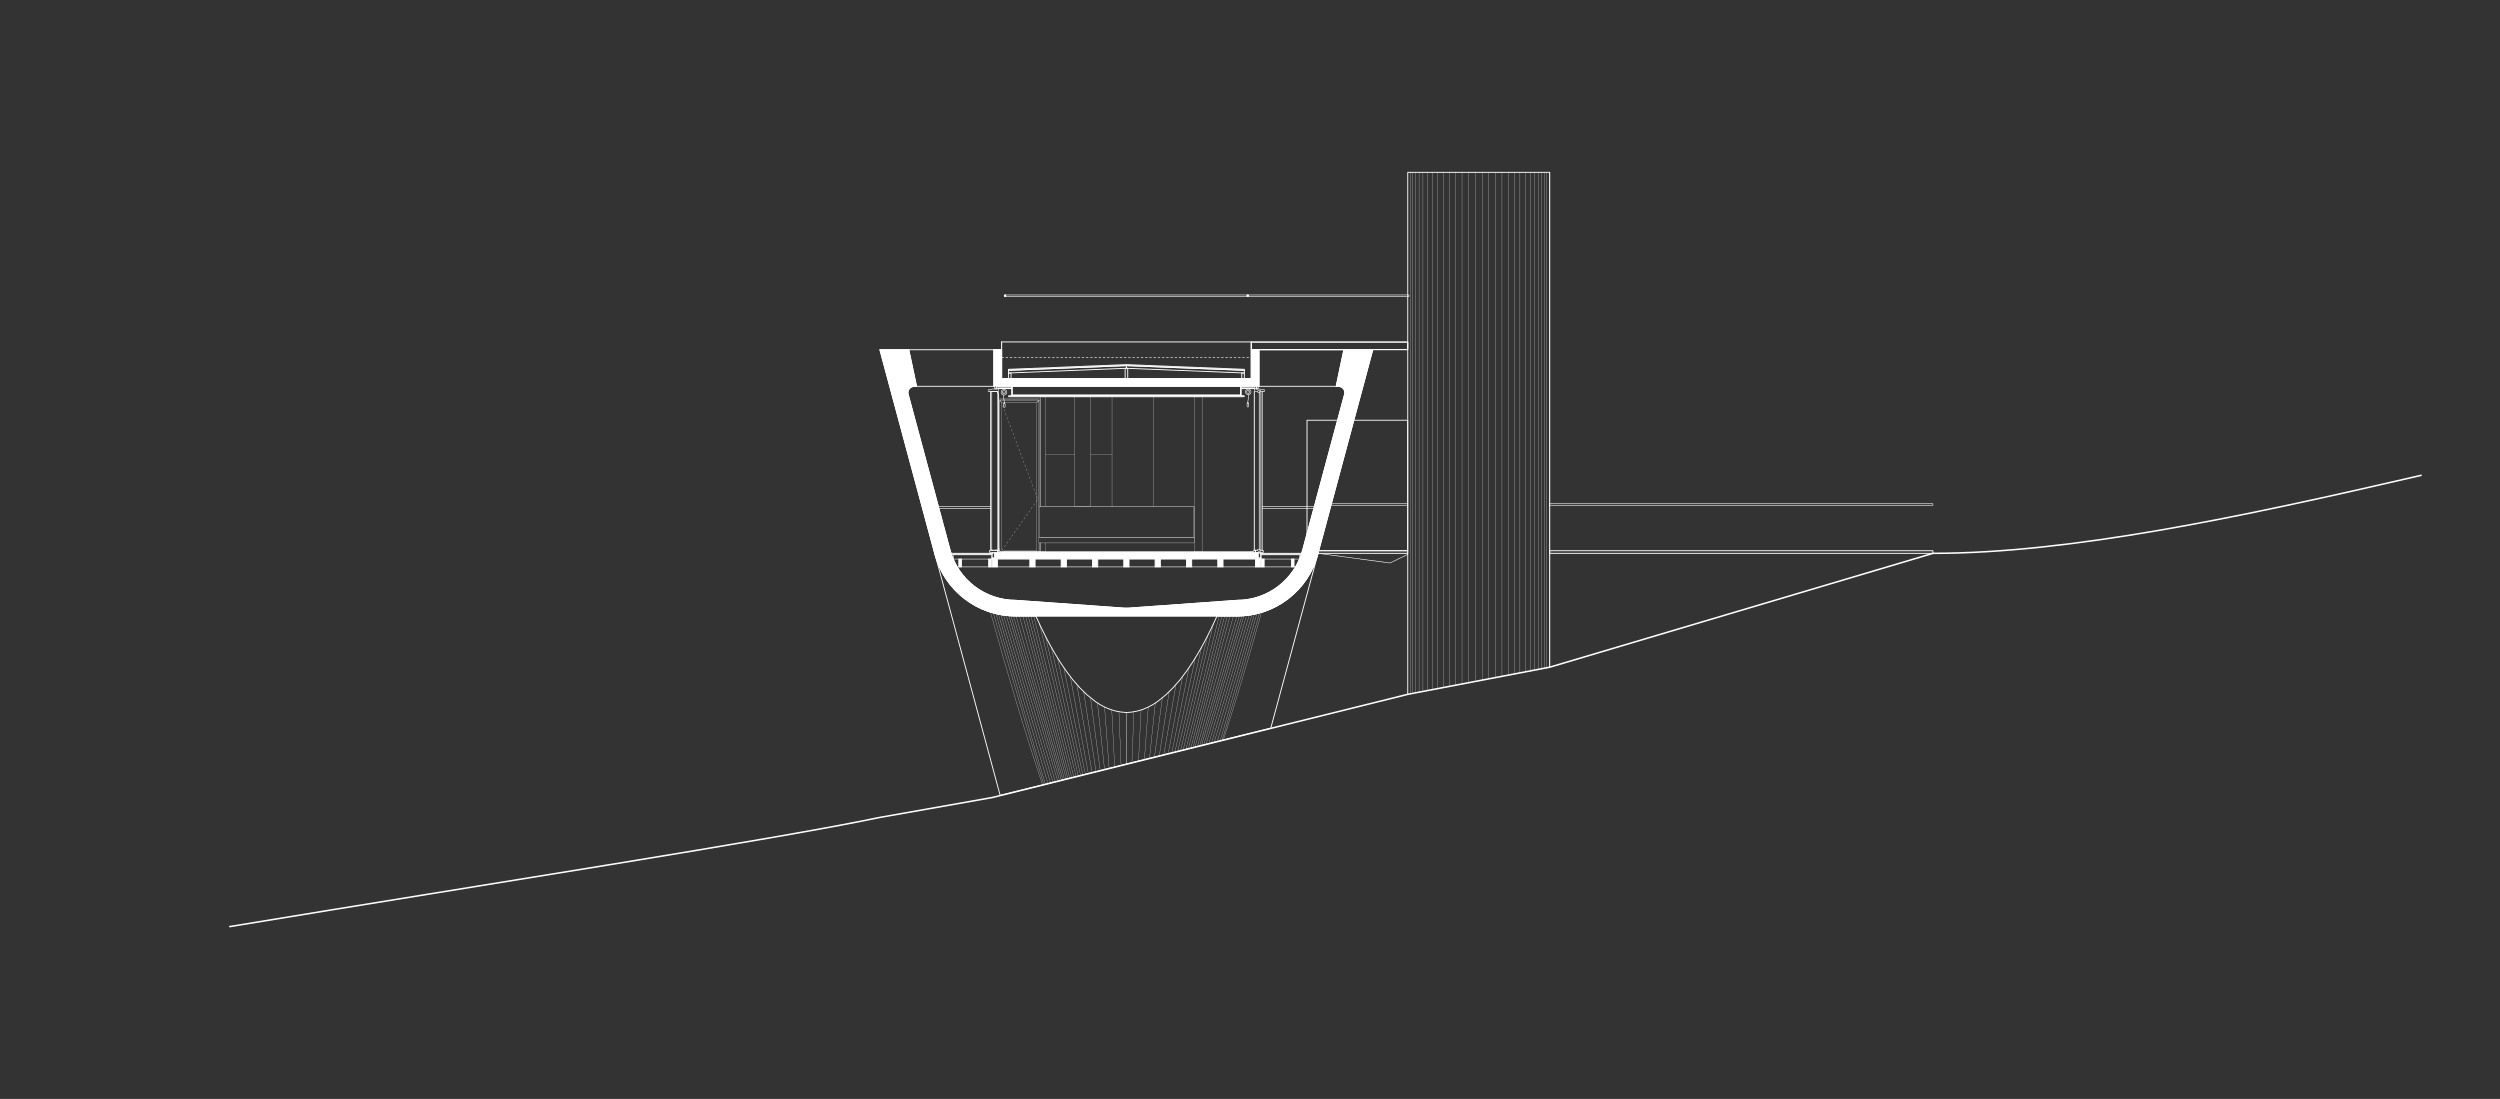 <?xml version="1.0" encoding="utf-8"?>
<!-- Generator: Adobe Illustrator 23.0.1, SVG Export Plug-In . SVG Version: 6.00 Build 0)  -->
<svg version="1.1" xmlns="http://www.w3.org/2000/svg" xmlns:xlink="http://www.w3.org/1999/xlink" x="0px" y="0px"
	 viewBox="0 0 386.93 170.08" style="enable-background:new 0 0 386.93 170.08;" xml:space="preserve">
<rect x="0" y="0" width="386.93" height="170.08" fill="#333333" stroke="none"/>
<style type="text/css">
	.st0{fill:none;stroke:#FFFFFF;stroke-width:0.241;stroke-linecap:round;stroke-linejoin:round;stroke-miterlimit:10;}
	.st1{fill:#FFFFFF;stroke:#FFFFFF;stroke-width:0.141;stroke-linecap:round;stroke-linejoin:round;stroke-miterlimit:10;}
	
		.st2{fill-rule:evenodd;clip-rule:evenodd;fill:#FFFFFF;stroke:#FFFFFF;stroke-width:0.141;stroke-linecap:round;stroke-miterlimit:10;}
	.st3{fill:none;stroke:#FFFFFF;stroke-width:0.141;stroke-linecap:round;stroke-linejoin:round;stroke-miterlimit:10;}
	.st4{fill:#FFFFFF;stroke:#FFFFFF;stroke-width:0.141;stroke-miterlimit:10;}
	.st5{fill:none;stroke:#FFFFFF;stroke-width:0.088;stroke-linecap:round;stroke-linejoin:round;stroke-miterlimit:10;}
	
		.st6{fill:none;stroke:#FFFFFF;stroke-width:0.088;stroke-linecap:round;stroke-linejoin:round;stroke-miterlimit:10;stroke-dasharray:0.3,0.354;}
	
		.st7{fill:none;stroke:#FFFFFF;stroke-width:0.088;stroke-linecap:round;stroke-linejoin:round;stroke-miterlimit:10;stroke-dasharray:0.01,0.01;}
	.st8{fill:none;stroke:#FFFFFF;stroke-width:0.035;stroke-linecap:round;stroke-linejoin:round;stroke-miterlimit:10;}
	
		.st9{fill:none;stroke:#FFFFFF;stroke-width:0.035;stroke-linecap:round;stroke-linejoin:round;stroke-miterlimit:10;stroke-dasharray:0.3,0.354;}
</style>
<g id="Grueso">
	<path class="st0" d="M374.72,73.57c-28.37,6.58-54.46,12.07-75.56,12.07l0,0l-59.3,17.62l-21.97,4.2l-64.29,15.97l-17.4,3.08
		c-16.85,3.52-59.14,10.04-100.63,16.9"/>
	<g id="LWPOLYLINE_132_">
		<path class="st1" d="M174.64,94.12h-0.61l-16.85-1.21c-4.75,0-8.91-3.19-10.14-7.77l-6.49-24.11c-0.02-0.06-0.03-0.13-0.03-0.2
			c-0.03-0.53,0.38-0.99,0.91-1.02l0.42-0.02l-1.2-5.66h-4.47l8.51,31.64c1.52,5.64,6.64,9.57,12.48,9.57h34.3
			c5.85,0,10.96-3.92,12.48-9.57l8.51-31.64h-4.47l-1.19,5.66l0.42,0.02c0.07,0,0.13,0.01,0.2,0.03c0.52,0.14,0.82,0.67,0.68,1.19
			l-6.49,24.11c-1.23,4.59-5.39,7.77-10.14,7.77L174.64,94.12z"/>
	</g>
	<g id="HATCH_17_">
		<path class="st2" d="M157.19,92.91c-4.75,0-8.91-3.19-10.14-7.77l-6.49-24.11c-0.02-0.06-0.03-0.13-0.03-0.2
			c-0.03-0.53,0.38-0.99,0.91-1.02l0.42-0.02l-1.2-5.66h-4.47l8.51,31.64c1.52,5.64,6.64,9.57,12.48,9.57h34.3
			c5.85,0,10.96-3.92,12.48-9.57l8.51-31.64h-4.47l-1.19,5.66l0.42,0.02c0.07,0,0.13,0.01,0.2,0.03c0.52,0.14,0.82,0.67,0.68,1.19
			l-6.49,24.11c-1.23,4.59-5.39,7.77-10.14,7.77l-16.84,1.21h-0.61L157.19,92.91L157.19,92.91z"/>
	</g>
	<g id="HATCH_18_">
		<polygon class="st2" points="193.65,58.58 193.65,54.13 194.86,54.13 194.86,59.79 194.7,59.79 194.7,59.63 194.46,59.63 
			194.46,59.79 154.22,59.79 154.22,59.63 153.98,59.63 153.98,59.79 153.82,59.79 153.82,54.13 155.03,54.13 155.03,58.58 
			193.65,58.58 		"/>
	</g>
	<rect x="153.97" y="85.56" class="st1" width="40.75" height="0.81"/>
	<g id="LWPOLYLINE_133_">
		<polygon class="st3" points="193.65,58.58 193.65,54.13 194.86,54.13 194.86,59.79 194.7,59.79 194.7,59.63 194.46,59.63 
			194.46,59.79 154.22,59.79 154.22,59.63 153.98,59.63 153.98,59.79 153.82,59.79 153.82,54.13 155.03,54.13 155.03,58.58 		"/>
	</g>
	<g id="LWPOLYLINE_2305_">
		<rect x="153.56" y="86.37" class="st3" width="41.55" height="0.16"/>
	</g>
	<g id="LWPOLYLINE_2304_">
		<rect x="202.29" y="65.04" class="st3" width="15.59" height="20.2"/>
	</g>
	<g id="LWPOLYLINE_2303_">
		<polygon class="st3" points="204,85.64 217.88,85.64 217.88,85.24 204.11,85.24 		"/>
	</g>
	<g id="LWPOLYLINE_2302_">
		<line class="st3" x1="153.82" y1="54.13" x2="140.67" y2="54.13"/>
	</g>
	<g id="LWPOLYLINE_2301_">
		<line class="st3" x1="141.86" y1="59.79" x2="153.82" y2="59.79"/>
	</g>
	<g id="LWPOLYLINE_2097_">
		<line class="st3" x1="195.34" y1="60.6" x2="195.34" y2="85.16"/>
	</g>
	<g id="LWPOLYLINE_2095_">
		<polygon class="st3" points="154.55,84.59 154.58,85.16 154.38,85.16 153.33,85.16 153.33,60.6 154.38,60.6 154.38,60.8 
			154.55,60.8 		"/>
	</g>
	<g id="LWPOLYLINE_2094_">
		<rect x="195.13" y="85.64" class="st3" width="6.29" height="0.16"/>
	</g>
	<g id="LWPOLYLINE_2093_">
		<rect x="147.25" y="85.64" class="st3" width="6.3" height="0.16"/>
	</g>
	<g id="INSERT_210_">
		<g id="LWPOLYLINE_2077_">
			<path class="st3" d="M153.57,85.16h-0.28c-0.07,0-0.12,0.05-0.12,0.12v0.16c0,0.07,0.05,0.12,0.12,0.12h1.09v-0.4h-0.29"/>
		</g>
	</g>
	<g id="LWPOLYLINE_2076_">
		<rect x="155.19" y="85.4" class="st3" width="38.29" height="0.16"/>
	</g>
	<g id="INSERT_198_">
		<g id="LWPOLYLINE_2073_">
			<path class="st3" d="M195.11,85.16h0.28c0.07,0,0.12,0.05,0.12,0.12v0.16c0,0.07-0.05,0.12-0.12,0.12h-1.09v-0.4h0.29"/>
		</g>
	</g>
	<g id="LWPOLYLINE_2065_">
		<line class="st3" x1="194.13" y1="60.6" x2="194.13" y2="85.16"/>
	</g>
	<g id="LWPOLYLINE_2064_">
		<polygon class="st3" points="174.34,56.59 156.08,57.32 156.07,57.16 174.33,56.43 		"/>
	</g>
	<g id="LWPOLYLINE_2062_">
		<rect x="156.08" y="57.73" class="st3" width="0.4" height="0.85"/>
	</g>
	<g id="LWPOLYLINE_2061_">
		<polygon class="st3" points="155.01,52.92 155.03,52.92 155.03,54.13 153.82,54.13 153.82,54.11 155.01,54.11 		"/>
	</g>
	<g id="LWPOLYLINE_2059_">
		<line class="st3" x1="155.03" y1="52.92" x2="193.65" y2="52.92"/>
	</g>
	<g id="LWPOLYLINE_2058_">
		<polygon class="st3" points="193.67,52.92 193.65,52.92 193.65,54.13 194.86,54.13 194.86,54.11 193.67,54.11 		"/>
	</g>
	<g id="LWPOLYLINE_2043_">
		<path class="st3" d="M156.16,61.24h36.35c0.04,0,0.08,0.04,0.08,0.08c0,0.04-0.04,0.08-0.08,0.08h-36.35
			c-0.04,0-0.08-0.04-0.08-0.08C156.08,61.28,156.12,61.24,156.16,61.24z"/>
	</g>
	<g id="LWPOLYLINE_2042_">
		<rect x="156.57" y="59.79" class="st3" width="0.12" height="1.45"/>
	</g>
	<g id="LWPOLYLINE_2041_">
		<rect x="154.42" y="60.03" class="st3" width="2.15" height="0.12"/>
	</g>
	<g id="LWPOLYLINE_2039_">
		<rect x="191.99" y="59.79" class="st3" width="0.12" height="1.45"/>
	</g>
	<g id="LWPOLYLINE_2032_">
		<rect x="192.11" y="60.03" class="st3" width="2.14" height="0.12"/>
	</g>
	<g id="LWPOLYLINE_1979_">
		<rect x="156.69" y="61.12" class="st3" width="35.3" height="0.12"/>
	</g>
	<g id="INSERT_17_">
		<g id="LWPOLYLINE_1978_">
			<path class="st3" d="M155.19,85.4v0.16h-0.81l0.2-0.4l-0.03-0.4V85c0,0.22,0.18,0.4,0.4,0.4H155.19z"/>
		</g>
	</g>
	<g id="LWPOLYLINE_1976_">
		<path class="st3" d="M194.1,85.16c-0.06,0.15-0.21,0.24-0.37,0.24h-0.24v0.16h0.81v-0.4H194.1z"/>
	</g>
	<g id="LWPOLYLINE_1973_">
		<polyline class="st3" points="217.88,107.45 217.88,26.67 239.86,26.67 239.86,103.26 		"/>
	</g>
	<g id="CIRCLE_127_">
		<path class="st3" d="M193.24,45.77c0-0.07-0.05-0.12-0.12-0.12c-0.07,0-0.12,0.05-0.12,0.12c0,0.07,0.05,0.12,0.12,0.12
			C193.19,45.89,193.24,45.84,193.24,45.77L193.24,45.77z"/>
	</g>
	<g id="CIRCLE_126_">
		<path class="st3" d="M193.22,45.77c0-0.05-0.04-0.1-0.1-0.1c-0.05,0-0.1,0.04-0.1,0.1c0,0.05,0.04,0.1,0.1,0.1
			C193.18,45.87,193.22,45.83,193.22,45.77L193.22,45.77z"/>
	</g>
	<g id="CIRCLE_20_">
		<path class="st3" d="M155.68,45.77c0-0.07-0.05-0.12-0.12-0.12s-0.12,0.05-0.12,0.12c0,0.07,0.05,0.12,0.12,0.12
			S155.68,45.84,155.68,45.77L155.68,45.77z"/>
	</g>
	<g id="CIRCLE_19_">
		<path class="st3" d="M155.65,45.77c0-0.05-0.04-0.1-0.1-0.1c-0.05,0-0.1,0.04-0.1,0.1c0,0.05,0.04,0.1,0.1,0.1
			C155.61,45.87,155.65,45.83,155.65,45.77L155.65,45.77z"/>
	</g>
	<g id="LWPOLYLINE_1972_">
		<rect x="239.86" y="85.24" class="st3" width="59.3" height="0.4"/>
	</g>
	<g id="LWPOLYLINE_1881_">
		<rect x="193.67" y="52.92" class="st3" width="24.21" height="1.21"/>
	</g>
	<g id="LWPOLYLINE_1790_">
		<rect x="193.67" y="52.96" class="st3" width="24.21" height="1.13"/>
	</g>
	<g id="LWPOLYLINE_1750_">
		<line class="st3" x1="208.01" y1="54.13" x2="194.86" y2="54.13"/>
	</g>
	<g id="LWPOLYLINE_1749_">
		<rect x="174.14" y="57.01" class="st3" width="0.4" height="1.57"/>
	</g>
	<g id="LWPOLYLINE_1748_">
		<polygon class="st3" points="174.32,56.59 156.08,57.32 156.1,57.73 174.34,57 		"/>
	</g>
	<g id="LWPOLYLINE_1747_">
		<polygon class="st3" points="174.34,56.59 192.6,57.32 192.6,57.16 174.35,56.43 		"/>
	</g>
	<g id="LWPOLYLINE_1746_">
		<rect x="192.19" y="57.73" class="st3" width="0.4" height="0.85"/>
	</g>
	<g id="LWPOLYLINE_1745_">
		<polygon class="st3" points="174.35,56.59 192.6,57.32 192.58,57.73 174.34,57 		"/>
	</g>
	<g id="INSERT_16_">
		<g id="LWPOLYLINE_1744_">
			<rect x="153.98" y="59.63" class="st3" width="0.24" height="0.57"/>
		</g>
	</g>
	<g id="INSERT_1_">
		<g id="LWPOLYLINE_1743_">
			<rect x="194.46" y="59.63" class="st3" width="0.24" height="0.57"/>
		</g>
	</g>
	<g id="LWPOLYLINE_1550_">
		<rect x="153.56" y="85.56" class="st3" width="0.4" height="0.81"/>
	</g>
	<g id="LWPOLYLINE_69_">
		<rect x="194.71" y="85.56" class="st3" width="0.4" height="0.81"/>
	</g>
	<g id="LWPOLYLINE_10_">
		<line class="st3" x1="194.86" y1="59.79" x2="206.82" y2="59.79"/>
	</g>
	<g id="LWPOLYLINE_3164_">
		<path class="st3" d="M174.34,110.28l-0.86-0.08l-0.85-0.16l-0.82-0.25l-0.79-0.33l-0.75-0.4l-0.71-0.46l-1.31-1.05l-1.17-1.15
			l-1.07-1.23l-0.98-1.3l-0.91-1.34l-0.82-1.33l-0.78-1.37l-0.73-1.39l-0.69-1.4l-0.79-1.71l-3.12,0c-5.89,0-11.04-3.99-12.52-9.7
			l10.13,37.48l41.88-10.41L204,85.64c-1.47,5.71-6.62,9.69-12.52,9.7l-3.12,0l-0.79,1.71l-0.69,1.4l-0.73,1.39l-0.78,1.37
			l-0.82,1.33l-0.91,1.34l-0.98,1.3l-1.07,1.23l-1.17,1.15l-1.31,1.05l-0.71,0.46l-0.75,0.4l-0.79,0.33l-0.82,0.25l-0.85,0.16
			L174.34,110.28z"/>
	</g>
	<g>
		<g id="LWPOLYLINE_1734_">
			<rect x="173.93" y="86.53" class="st4" width="0.81" height="1.21"/>
		</g>
		<g id="LWPOLYLINE_1733_">
			<rect x="169.09" y="86.53" class="st4" width="0.81" height="1.21"/>
		</g>
		<g id="LWPOLYLINE_1732_">
			<rect x="164.24" y="86.53" class="st4" width="0.81" height="1.21"/>
		</g>
		<g id="LWPOLYLINE_1731_">
			<rect x="159.39" y="86.53" class="st4" width="0.81" height="1.21"/>
		</g>
		<g id="LWPOLYLINE_1726_">
			<rect x="153.56" y="86.53" class="st4" width="0.81" height="1.21"/>
		</g>
		<g id="LWPOLYLINE_1472_">
			<rect x="148.4" y="86.53" class="st4" width="0.4" height="1.21"/>
		</g>
		<g id="LWPOLYLINE_1471_">
			<rect x="153.02" y="86.53" class="st4" width="0.4" height="1.21"/>
		</g>
		<g id="LWPOLYLINE_359_">
			<rect x="194.31" y="86.53" class="st4" width="0.81" height="1.21"/>
		</g>
		<g id="LWPOLYLINE_53_">
			<rect x="199.88" y="86.53" class="st4" width="0.4" height="1.21"/>
		</g>
		<g id="LWPOLYLINE_51_">
			<rect x="195.25" y="86.53" class="st4" width="0.4" height="1.21"/>
		</g>
		<g id="LWPOLYLINE_16_">
			<rect x="178.78" y="86.53" class="st4" width="0.81" height="1.21"/>
		</g>
		<g id="LWPOLYLINE_13_">
			<rect x="183.63" y="86.53" class="st4" width="0.81" height="1.21"/>
		</g>
		<g id="LWPOLYLINE_12_">
			<rect x="188.48" y="86.53" class="st4" width="0.81" height="1.21"/>
		</g>
	</g>
</g>
<g id="Medio">
	<g id="LWPOLYLINE_89_">
		<rect x="153.5" y="60.6" class="st5" width="0.89" height="24.56"/>
	</g>
	<g id="INSERT_11_">
		<g id="LWPOLYLINE_88_">
			<path class="st5" d="M194.58,60.6h-0.45v-0.4h0.77l0.74,0.11c0.06,0.01,0.1,0.06,0.1,0.12v0.06c0,0.07-0.05,0.12-0.12,0.12h-0.06
				v-0.08h-0.1v0.08h-0.36"/>
		</g>
	</g>
	<g id="LWPOLYLINE_87_">
		<line class="st6" x1="155.03" y1="55.35" x2="193.65" y2="55.35"/>
	</g>
	<g id="LWPOLYLINE_86_">
		<line class="st5" x1="154.75" y1="61.97" x2="154.91" y2="62.13"/>
	</g>
	<g id="LWPOLYLINE_85_">
		<line class="st5" x1="160.49" y1="62.27" x2="160.81" y2="61.97"/>
	</g>
	<g id="INSERT_10_">
		<g id="LINE_6_">
			<line class="st5" x1="155.29" y1="61.14" x2="155.44" y2="62.27"/>
		</g>
		<g id="CIRCLE_10_">
			<path class="st5" d="M155.63,60.71c0-0.14-0.11-0.25-0.25-0.25c-0.14,0-0.25,0.11-0.25,0.25c0,0.14,0.11,0.25,0.25,0.25
				C155.52,60.95,155.63,60.84,155.63,60.71L155.63,60.71z"/>
		</g>
		<g id="CIRCLE_9_">
			<path class="st7" d="M155.41,60.71c0-0.02-0.01-0.03-0.03-0.03c-0.02,0-0.03,0.01-0.03,0.03c0,0.02,0.01,0.03,0.03,0.03
				C155.4,60.74,155.41,60.72,155.41,60.71L155.41,60.71z"/>
		</g>
		<g id="LINE_5_">
			<line class="st5" x1="155.44" y1="62.27" x2="155.55" y2="62.53"/>
		</g>
		<g id="LINE_4_">
			<line class="st5" x1="155.44" y1="62.27" x2="155.33" y2="62.53"/>
		</g>
		<g id="LWPOLYLINE_84_">
			<path class="st5" d="M155.56,62.58v0.36c0,0.07-0.05,0.12-0.12,0.12c-0.07,0-0.12-0.05-0.12-0.12v-0.36
				c0-0.07,0.05-0.12,0.12-0.12C155.51,62.46,155.56,62.51,155.56,62.58z"/>
		</g>
		<g id="CIRCLE_8_">
			<path class="st5" d="M155.82,60.71c0-0.24-0.2-0.44-0.44-0.44c-0.24,0-0.44,0.2-0.44,0.44c0,0.24,0.2,0.44,0.44,0.44
				C155.62,61.15,155.82,60.95,155.82,60.71L155.82,60.71z"/>
		</g>
	</g>
	<g id="INSERT_9_">
		<g id="LINE_3_">
			<line class="st5" x1="193.28" y1="61.08" x2="193.13" y2="62.22"/>
		</g>
		<g id="CIRCLE_7_">
			<path class="st5" d="M193.44,60.65c0-0.14-0.11-0.25-0.25-0.25c-0.14,0-0.25,0.11-0.25,0.25c0,0.14,0.11,0.25,0.25,0.25
				C193.33,60.9,193.44,60.79,193.44,60.65L193.44,60.65z"/>
		</g>
		<g id="CIRCLE_6_">
			<path class="st7" d="M193.22,60.65c0-0.02-0.01-0.03-0.03-0.03c-0.02,0-0.03,0.01-0.03,0.03c0,0.02,0.01,0.03,0.03,0.03
				C193.21,60.68,193.22,60.67,193.22,60.65L193.22,60.65z"/>
		</g>
		<g id="LINE_2_">
			<line class="st5" x1="193.13" y1="62.22" x2="193.02" y2="62.47"/>
		</g>
		<g id="LINE_1_">
			<line class="st5" x1="193.13" y1="62.22" x2="193.24" y2="62.47"/>
		</g>
		<g id="LWPOLYLINE_83_">
			<path class="st5" d="M193.01,62.52v0.36c0,0.07,0.05,0.12,0.12,0.12c0.07,0,0.12-0.05,0.12-0.12v-0.36
				c0-0.07-0.05-0.12-0.12-0.12C193.06,62.4,193.01,62.45,193.01,62.52z"/>
		</g>
		<g id="CIRCLE_5_">
			<path class="st5" d="M193.63,60.65c0-0.24-0.2-0.44-0.44-0.44c-0.24,0-0.44,0.2-0.44,0.44c0,0.24,0.2,0.44,0.44,0.44
				C193.43,61.09,193.63,60.89,193.63,60.65L193.63,60.65z"/>
		</g>
	</g>
	<g id="LWPOLYLINE_82_">
		<polygon class="st5" points="206.07,77.97 217.88,77.97 217.88,78.21 206,78.21 		"/>
	</g>
	<g id="LWPOLYLINE_81_">
		<path class="st5" d="M218.07,45.65v0.24h-24.95c-0.07,0-0.12-0.05-0.12-0.12c0-0.07,0.05-0.12,0.12-0.12H218.07z"/>
	</g>
	<g id="LWPOLYLINE_80_">
		<polyline class="st5" points="204,85.64 215.13,87.14 217.88,85.8 		"/>
	</g>
	<g id="LWPOLYLINE_79_">
		<rect x="239.86" y="77.97" class="st5" width="59.3" height="0.24"/>
	</g>
	<g id="INSERT_8_">
		<g id="LWPOLYLINE_78_">
			<path class="st5" d="M154.1,60.6h0.45v-0.4h-0.77l-0.74,0.11c-0.06,0.01-0.11,0.06-0.11,0.12v0.06c0,0.07,0.05,0.12,0.12,0.12
				h0.07v-0.08h0.1v0.08h0.36"/>
		</g>
	</g>
	<g id="LWPOLYLINE_77_">
		<line class="st5" x1="148.14" y1="87.74" x2="200.54" y2="87.74"/>
	</g>
	<g id="LWPOLYLINE_76_">
		<rect x="147.53" y="85.88" class="st5" width="5.9" height="0.65"/>
	</g>
	<g id="LWPOLYLINE_75_">
		<rect x="195.25" y="85.88" class="st5" width="5.9" height="0.65"/>
	</g>
	<g id="INSERT_7_">
		<g id="LWPOLYLINE_74_">
			<path class="st5" d="M195.07,85.36h-0.31c-0.02,0-0.04-0.02-0.04-0.04v-0.04c0-0.02-0.02-0.04-0.04-0.04h-0.06
				c-0.02,0-0.04-0.02-0.04-0.04v-0.07c0-0.01,0.01-0.03,0.02-0.03l0.14-0.09c0.01,0,0.01-0.01,0.02-0.01h0.09
				c0.02,0,0.04,0.02,0.04,0.04v0.06c0,0.01,0.01,0.02,0.02,0.02h0.16c0.02,0,0.04,0.02,0.04,0.04v0.17
				C195.11,85.34,195.09,85.36,195.07,85.36z"/>
		</g>
		<g id="LWPOLYLINE_73_">
			<rect x="194.89" y="60.67" class="st5" width="0.15" height="24.42"/>
		</g>
		<g id="LWPOLYLINE_72_">
			<path class="st5" d="M195.07,60.4h-0.31c-0.02,0-0.04,0.02-0.04,0.04v0.04c0,0.02-0.02,0.04-0.04,0.04h-0.06
				c-0.02,0-0.04,0.02-0.04,0.04v0.07c0,0.01,0.01,0.03,0.02,0.03l0.14,0.09c0.01,0,0.01,0.01,0.02,0.01h0.09
				c0.02,0,0.04-0.02,0.04-0.04v-0.06c0-0.01,0.01-0.02,0.02-0.02h0.16c0.02,0,0.04-0.02,0.04-0.04v-0.17
				C195.11,60.41,195.09,60.4,195.07,60.4z"/>
		</g>
	</g>
	<g id="LWPOLYLINE_71_">
		<path class="st5" d="M239.66,26.67"/>
		<path class="st5" d="M239.66,103.3"/>
	</g>
	<g id="LWPOLYLINE_70_">
		<line class="st5" x1="239.81" y1="103.27" x2="239.81" y2="26.67"/>
	</g>
	<g id="LWPOLYLINE_68_">
		<line class="st5" x1="203.45" y1="78.37" x2="195.34" y2="78.37"/>
	</g>
	<g id="LWPOLYLINE_67_">
		<line class="st5" x1="203.36" y1="78.69" x2="195.34" y2="78.69"/>
	</g>
	<g id="LWPOLYLINE_66_">
		<line class="st5" x1="145.23" y1="78.37" x2="153.33" y2="78.37"/>
	</g>
	<g id="LWPOLYLINE_65_">
		<line class="st5" x1="145.32" y1="78.69" x2="153.33" y2="78.69"/>
	</g>
	<g id="LWPOLYLINE_64_">
		<path class="st5" d="M193.12,45.65h-37.57c-0.07,0-0.12,0.05-0.12,0.12c0,0.07,0.05,0.12,0.12,0.12h37.57
			c0.07,0,0.12-0.05,0.12-0.12C193.24,45.71,193.19,45.65,193.12,45.65z"/>
	</g>
</g>
<g id="Delgado">
	<g id="INSERT_37_">
		<g id="LWPOLYLINE_3155_">
			<path class="st8" d="M161.41,121.48"/>
			<path class="st8" d="M153.29,94.73"/>
		</g>
		<g id="LWPOLYLINE_3143_">
			<line class="st8" x1="153.72" y1="94.84" x2="161.55" y2="121.45"/>
		</g>
		<g id="LWPOLYLINE_3142_">
			<line class="st8" x1="154.14" y1="94.96" x2="161.78" y2="121.39"/>
		</g>
		<g id="LWPOLYLINE_3141_">
			<line class="st8" x1="154.53" y1="95.07" x2="162.19" y2="121.29"/>
		</g>
		<g id="LWPOLYLINE_3140_">
			<line class="st8" x1="154.91" y1="95.14" x2="162.6" y2="121.19"/>
		</g>
		<g id="LWPOLYLINE_3139_">
			<line class="st8" x1="155.32" y1="95.21" x2="162.97" y2="121.1"/>
		</g>
		<g id="LWPOLYLINE_3138_">
			<line class="st8" x1="155.74" y1="95.26" x2="163.34" y2="121"/>
		</g>
		<g id="LWPOLYLINE_3137_">
			<line class="st8" x1="156.15" y1="95.3" x2="163.71" y2="120.91"/>
		</g>
		<g id="LWPOLYLINE_3136_">
			<line class="st8" x1="156.47" y1="95.32" x2="164.01" y2="120.84"/>
		</g>
		<g id="LWPOLYLINE_3135_">
			<line class="st8" x1="156.85" y1="95.33" x2="164.29" y2="120.77"/>
		</g>
		<g id="LWPOLYLINE_3134_">
			<line class="st8" x1="173.18" y1="110.15" x2="173.51" y2="118.48"/>
		</g>
		<g id="LWPOLYLINE_3133_">
			<line class="st8" x1="172.07" y1="109.88" x2="172.52" y2="118.73"/>
		</g>
		<g id="LWPOLYLINE_3132_">
			<line class="st8" x1="170.96" y1="109.43" x2="171.66" y2="118.94"/>
		</g>
		<g id="LWPOLYLINE_3131_">
			<line class="st8" x1="169.86" y1="108.8" x2="170.95" y2="119.11"/>
		</g>
		<g id="LWPOLYLINE_3130_">
			<line class="st8" x1="168.78" y1="107.99" x2="170.28" y2="119.28"/>
		</g>
		<g id="LWPOLYLINE_3129_">
			<line class="st8" x1="167.72" y1="107.04" x2="169.64" y2="119.44"/>
		</g>
		<g id="LWPOLYLINE_3128_">
			<line class="st8" x1="166.67" y1="105.94" x2="169.03" y2="119.59"/>
		</g>
		<g id="LWPOLYLINE_3127_">
			<line class="st8" x1="165.64" y1="104.69" x2="168.45" y2="119.74"/>
		</g>
		<g id="LWPOLYLINE_3126_">
			<line class="st8" x1="164.64" y1="103.3" x2="167.99" y2="119.85"/>
		</g>
		<g id="LWPOLYLINE_3125_">
			<line class="st8" x1="163.66" y1="101.78" x2="167.6" y2="119.95"/>
		</g>
		<g id="LWPOLYLINE_3124_">
			<line class="st8" x1="162.7" y1="100.15" x2="167.26" y2="120.03"/>
		</g>
		<g id="LWPOLYLINE_3123_">
			<line class="st8" x1="161.79" y1="98.44" x2="166.89" y2="120.12"/>
		</g>
		<g id="LWPOLYLINE_3122_">
			<line class="st8" x1="160.88" y1="96.57" x2="166.55" y2="120.21"/>
		</g>
		<g id="LWPOLYLINE_3121_">
			<line class="st8" x1="159.99" y1="95.34" x2="166.2" y2="120.29"/>
		</g>
		<g id="LWPOLYLINE_3120_">
			<line class="st8" x1="159.56" y1="95.34" x2="165.88" y2="120.38"/>
		</g>
		<g id="LWPOLYLINE_3119_">
			<line class="st8" x1="159.14" y1="95.34" x2="165.56" y2="120.45"/>
		</g>
		<g id="LWPOLYLINE_3118_">
			<line class="st8" x1="158.72" y1="95.34" x2="165.29" y2="120.52"/>
		</g>
		<g id="LWPOLYLINE_3117_">
			<line class="st8" x1="158.31" y1="95.34" x2="165.04" y2="120.58"/>
		</g>
		<g id="LWPOLYLINE_3116_">
			<line class="st8" x1="157.78" y1="95.34" x2="164.76" y2="120.65"/>
		</g>
		<g id="LWPOLYLINE_3115_">
			<line class="st8" x1="157.26" y1="95.34" x2="164.51" y2="120.71"/>
		</g>
		<g id="LWPOLYLINE_3114_">
			<line class="st8" x1="174.34" y1="118.27" x2="174.34" y2="110.29"/>
		</g>
		<g id="ARC_5_">
			<path class="st8" d="M153.29,94.73c2.71,9.76,5.34,18.62,8.09,26.8"/>
		</g>
		<g id="LWPOLYLINE_3113_">
			<path class="st8" d="M189.37,114.54"/>
			<path class="st8" d="M195.38,94.73"/>
		</g>
		<g id="LWPOLYLINE_3112_">
			<line class="st8" x1="194.96" y1="94.84" x2="189.15" y2="114.59"/>
		</g>
		<g id="LWPOLYLINE_3111_">
			<line class="st8" x1="194.54" y1="94.96" x2="188.84" y2="114.67"/>
		</g>
		<g id="LWPOLYLINE_3110_">
			<line class="st8" x1="194.15" y1="95.07" x2="188.39" y2="114.78"/>
		</g>
		<g id="LWPOLYLINE_3109_">
			<line class="st8" x1="193.77" y1="95.14" x2="187.93" y2="114.89"/>
		</g>
		<g id="LWPOLYLINE_3108_">
			<line class="st8" x1="193.35" y1="95.21" x2="187.51" y2="115"/>
		</g>
		<g id="LWPOLYLINE_3107_">
			<line class="st8" x1="192.94" y1="95.26" x2="187.08" y2="115.11"/>
		</g>
		<g id="LWPOLYLINE_3106_">
			<line class="st8" x1="192.53" y1="95.3" x2="186.65" y2="115.21"/>
		</g>
		<g id="LWPOLYLINE_3105_">
			<line class="st8" x1="192.21" y1="95.32" x2="186.31" y2="115.3"/>
		</g>
		<g id="LWPOLYLINE_3104_">
			<line class="st8" x1="191.83" y1="95.33" x2="185.96" y2="115.38"/>
		</g>
		<g id="LWPOLYLINE_3103_">
			<line class="st8" x1="175.5" y1="110.15" x2="175.19" y2="118.06"/>
		</g>
		<g id="LWPOLYLINE_3102_">
			<line class="st8" x1="176.61" y1="109.88" x2="176.21" y2="117.81"/>
		</g>
		<g id="LWPOLYLINE_3101_">
			<line class="st8" x1="177.72" y1="109.43" x2="177.12" y2="117.58"/>
		</g>
		<g id="LWPOLYLINE_3100_">
			<line class="st8" x1="178.81" y1="108.8" x2="177.91" y2="117.39"/>
		</g>
		<g id="LWPOLYLINE_3099_">
			<line class="st8" x1="179.9" y1="107.99" x2="178.68" y2="117.19"/>
		</g>
		<g id="LWPOLYLINE_3098_">
			<line class="st8" x1="180.96" y1="107.04" x2="179.42" y2="117.01"/>
		</g>
		<g id="LWPOLYLINE_3097_">
			<line class="st8" x1="182.01" y1="105.94" x2="180.12" y2="116.84"/>
		</g>
		<g id="LWPOLYLINE_3096_">
			<line class="st8" x1="183.04" y1="104.69" x2="180.8" y2="116.67"/>
		</g>
		<g id="LWPOLYLINE_3095_">
			<line class="st8" x1="184.04" y1="103.3" x2="181.36" y2="116.53"/>
		</g>
		<g id="LWPOLYLINE_3094_">
			<line class="st8" x1="185.02" y1="101.78" x2="181.84" y2="116.41"/>
		</g>
		<g id="LWPOLYLINE_3093_">
			<line class="st8" x1="185.98" y1="100.15" x2="182.28" y2="116.3"/>
		</g>
		<g id="LWPOLYLINE_3092_">
			<line class="st8" x1="186.89" y1="98.44" x2="182.71" y2="116.19"/>
		</g>
		<g id="LWPOLYLINE_3091_">
			<line class="st8" x1="187.8" y1="96.57" x2="183.12" y2="116.09"/>
		</g>
		<g id="LWPOLYLINE_3090_">
			<line class="st8" x1="188.69" y1="95.34" x2="183.55" y2="115.98"/>
		</g>
		<g id="LWPOLYLINE_3089_">
			<line class="st8" x1="189.12" y1="95.34" x2="183.93" y2="115.89"/>
		</g>
		<g id="LWPOLYLINE_3088_">
			<line class="st8" x1="189.54" y1="95.34" x2="184.31" y2="115.79"/>
		</g>
		<g id="LWPOLYLINE_3087_">
			<line class="st8" x1="189.96" y1="95.34" x2="184.64" y2="115.71"/>
		</g>
		<g id="LWPOLYLINE_3086_">
			<line class="st8" x1="190.37" y1="95.34" x2="184.96" y2="115.63"/>
		</g>
		<g id="LWPOLYLINE_3085_">
			<line class="st8" x1="190.9" y1="95.34" x2="185.32" y2="115.54"/>
		</g>
		<g id="LWPOLYLINE_3084_">
			<line class="st8" x1="191.42" y1="95.34" x2="185.67" y2="115.46"/>
		</g>
		<g id="LWPOLYLINE_3083_">
			<line class="st8" x1="174.34" y1="118.27" x2="174.34" y2="110.29"/>
		</g>
		<g id="ARC_4_">
			<path class="st8" d="M189.37,114.43c2.07-6.46,4.05-13.05,5.92-19.81"/>
		</g>
	</g>
	<g>
		<g id="LWPOLYLINE_2282_">
			<line class="st8" x1="218.33" y1="107.37" x2="218.33" y2="26.67"/>
		</g>
		<g id="LWPOLYLINE_2281_">
			<line class="st8" x1="218.67" y1="107.3" x2="218.67" y2="26.67"/>
		</g>
		<g id="LWPOLYLINE_2278_">
			<line class="st8" x1="219.1" y1="107.22" x2="219.1" y2="26.67"/>
		</g>
		<g id="LWPOLYLINE_2192_">
			<line class="st8" x1="219.63" y1="107.12" x2="219.63" y2="26.67"/>
		</g>
		<g id="LWPOLYLINE_2191_">
			<line class="st8" x1="220.23" y1="107" x2="220.23" y2="26.67"/>
		</g>
		<g id="LWPOLYLINE_2190_">
			<line class="st8" x1="220.92" y1="106.88" x2="220.92" y2="26.67"/>
		</g>
		<g id="LWPOLYLINE_2189_">
			<line class="st8" x1="221.68" y1="106.73" x2="221.68" y2="26.67"/>
		</g>
		<g id="LWPOLYLINE_2188_">
			<line class="st8" x1="222.5" y1="106.57" x2="222.5" y2="26.67"/>
		</g>
		<g id="LWPOLYLINE_2187_">
			<line class="st8" x1="223.38" y1="106.4" x2="223.38" y2="26.67"/>
		</g>
		<g id="LWPOLYLINE_2186_">
			<line class="st8" x1="224.31" y1="106.23" x2="224.31" y2="26.67"/>
		</g>
		<g id="LWPOLYLINE_2185_">
			<line class="st8" x1="233.43" y1="104.49" x2="233.43" y2="26.67"/>
		</g>
		<g id="LWPOLYLINE_2184_">
			<line class="st8" x1="234.36" y1="104.31" x2="234.36" y2="26.67"/>
		</g>
		<g id="LWPOLYLINE_2183_">
			<line class="st8" x1="235.24" y1="104.14" x2="235.24" y2="26.67"/>
		</g>
		<g id="LWPOLYLINE_2182_">
			<line class="st8" x1="236.07" y1="103.98" x2="236.07" y2="26.67"/>
		</g>
		<g id="LWPOLYLINE_2181_">
			<line class="st8" x1="236.82" y1="103.84" x2="236.82" y2="26.67"/>
		</g>
		<g id="LWPOLYLINE_2180_">
			<line class="st8" x1="237.51" y1="103.71" x2="237.51" y2="26.67"/>
		</g>
		<g id="LWPOLYLINE_2179_">
			<line class="st8" x1="238.11" y1="103.59" x2="238.11" y2="26.67"/>
		</g>
		<g id="LWPOLYLINE_2178_">
			<line class="st8" x1="238.64" y1="103.49" x2="238.64" y2="26.67"/>
		</g>
		<g id="LWPOLYLINE_2176_">
			<line class="st8" x1="239.07" y1="103.41" x2="239.07" y2="26.67"/>
		</g>
		<g id="LWPOLYLINE_2175_">
			<line class="st8" x1="239.41" y1="103.34" x2="239.41" y2="26.67"/>
		</g>
		<g id="LWPOLYLINE_2172_">
			<line class="st8" x1="225.28" y1="106.04" x2="225.28" y2="26.67"/>
		</g>
		<g id="LWPOLYLINE_2171_">
			<line class="st8" x1="226.28" y1="105.85" x2="226.28" y2="26.67"/>
		</g>
		<g id="LWPOLYLINE_2170_">
			<line class="st8" x1="227.31" y1="105.66" x2="227.31" y2="26.67"/>
		</g>
		<g id="LWPOLYLINE_2169_">
			<line class="st8" x1="228.35" y1="105.46" x2="228.35" y2="26.67"/>
		</g>
		<g id="LWPOLYLINE_2168_">
			<line class="st8" x1="229.39" y1="105.26" x2="229.39" y2="26.67"/>
		</g>
		<g id="LWPOLYLINE_2167_">
			<line class="st8" x1="230.43" y1="105.06" x2="230.43" y2="26.67"/>
		</g>
		<g id="LWPOLYLINE_2166_">
			<line class="st8" x1="231.46" y1="104.86" x2="231.46" y2="26.67"/>
		</g>
		<g id="LWPOLYLINE_2165_">
			<line class="st8" x1="232.46" y1="104.67" x2="232.46" y2="26.67"/>
		</g>
	</g>
	<g id="LWPOLYLINE_2300_">
		<rect x="184.84" y="61.41" class="st8" width="1.21" height="23.99"/>
	</g>
	<g id="LWPOLYLINE_3210_">
		<rect x="166.32" y="61.41" class="st8" width="2.42" height="16.96"/>
	</g>
	<g id="LWPOLYLINE_3182_">
		<polyline class="st9" points="154.93,62.15 160.63,77.28 154.93,85.38 		"/>
	</g>
	<g id="LWPOLYLINE_3181_">
		<polyline class="st8" points="161.01,84.03 161.01,85.4 155.19,85.4 		"/>
	</g>
	<g id="LWPOLYLINE_3180_">
		<polyline class="st8" points="154.55,61.73 161.01,61.73 161.01,78.37 		"/>
	</g>
	<g id="LWPOLYLINE_3177_">
		<polyline class="st8" points="160.83,78.37 160.83,61.89 154.67,61.89 154.67,85.28 		"/>
	</g>
	<g id="LWPOLYLINE_3176_">
		<polyline class="st8" points="155.19,85.4 160.89,85.4 160.89,84.03 		"/>
	</g>
	<g id="LWPOLYLINE_3175_">
		<polyline class="st8" points="160.75,78.37 160.75,61.97 154.75,61.97 154.75,85.34 		"/>
	</g>
	<g id="LWPOLYLINE_3174_">
		<polyline class="st8" points="155.19,85.4 160.81,85.4 160.81,84.03 		"/>
	</g>
	<g id="LWPOLYLINE_3173_">
		<polyline class="st8" points="155.33,85.26 160.43,85.26 160.43,62.27 155.06,62.27 155.06,85.25 		"/>
	</g>
	<g id="LWPOLYLINE_3170_">
		<polyline class="st8" points="161.82,84.03 161.82,85.4 161.01,85.4 161.01,84.03 		"/>
	</g>
	<g id="LWPOLYLINE_3169_">
		<polyline class="st8" points="161.01,78.37 161.01,61.41 161.82,61.41 161.82,78.37 		"/>
	</g>
	<g id="LWPOLYLINE_3079_">
		<line class="st8" x1="161.82" y1="70.29" x2="166.32" y2="70.29"/>
	</g>
	<g id="LWPOLYLINE_3078_">
		<polyline class="st8" points="168.74,70.29 172.11,70.29 172.11,61.41 		"/>
	</g>
	<g id="LWPOLYLINE_3075_">
		<line class="st8" x1="172.11" y1="70.29" x2="172.11" y2="78.37"/>
	</g>
	<g id="LWPOLYLINE_3074_">
		<line class="st8" x1="178.47" y1="61.41" x2="178.47" y2="78.37"/>
	</g>
	<g id="LWPOLYLINE_3073_">
		<rect x="160.78" y="83.22" class="st8" width="24.06" height="0.81"/>
	</g>
	<g id="LWPOLYLINE_3072_">
		<rect x="160.78" y="78.37" class="st8" width="24.06" height="4.85"/>
	</g>
	<g id="LWPOLYLINE_3071_">
		<rect x="160.84" y="78.44" class="st8" width="23.93" height="4.72"/>
	</g>
</g>
</svg>
